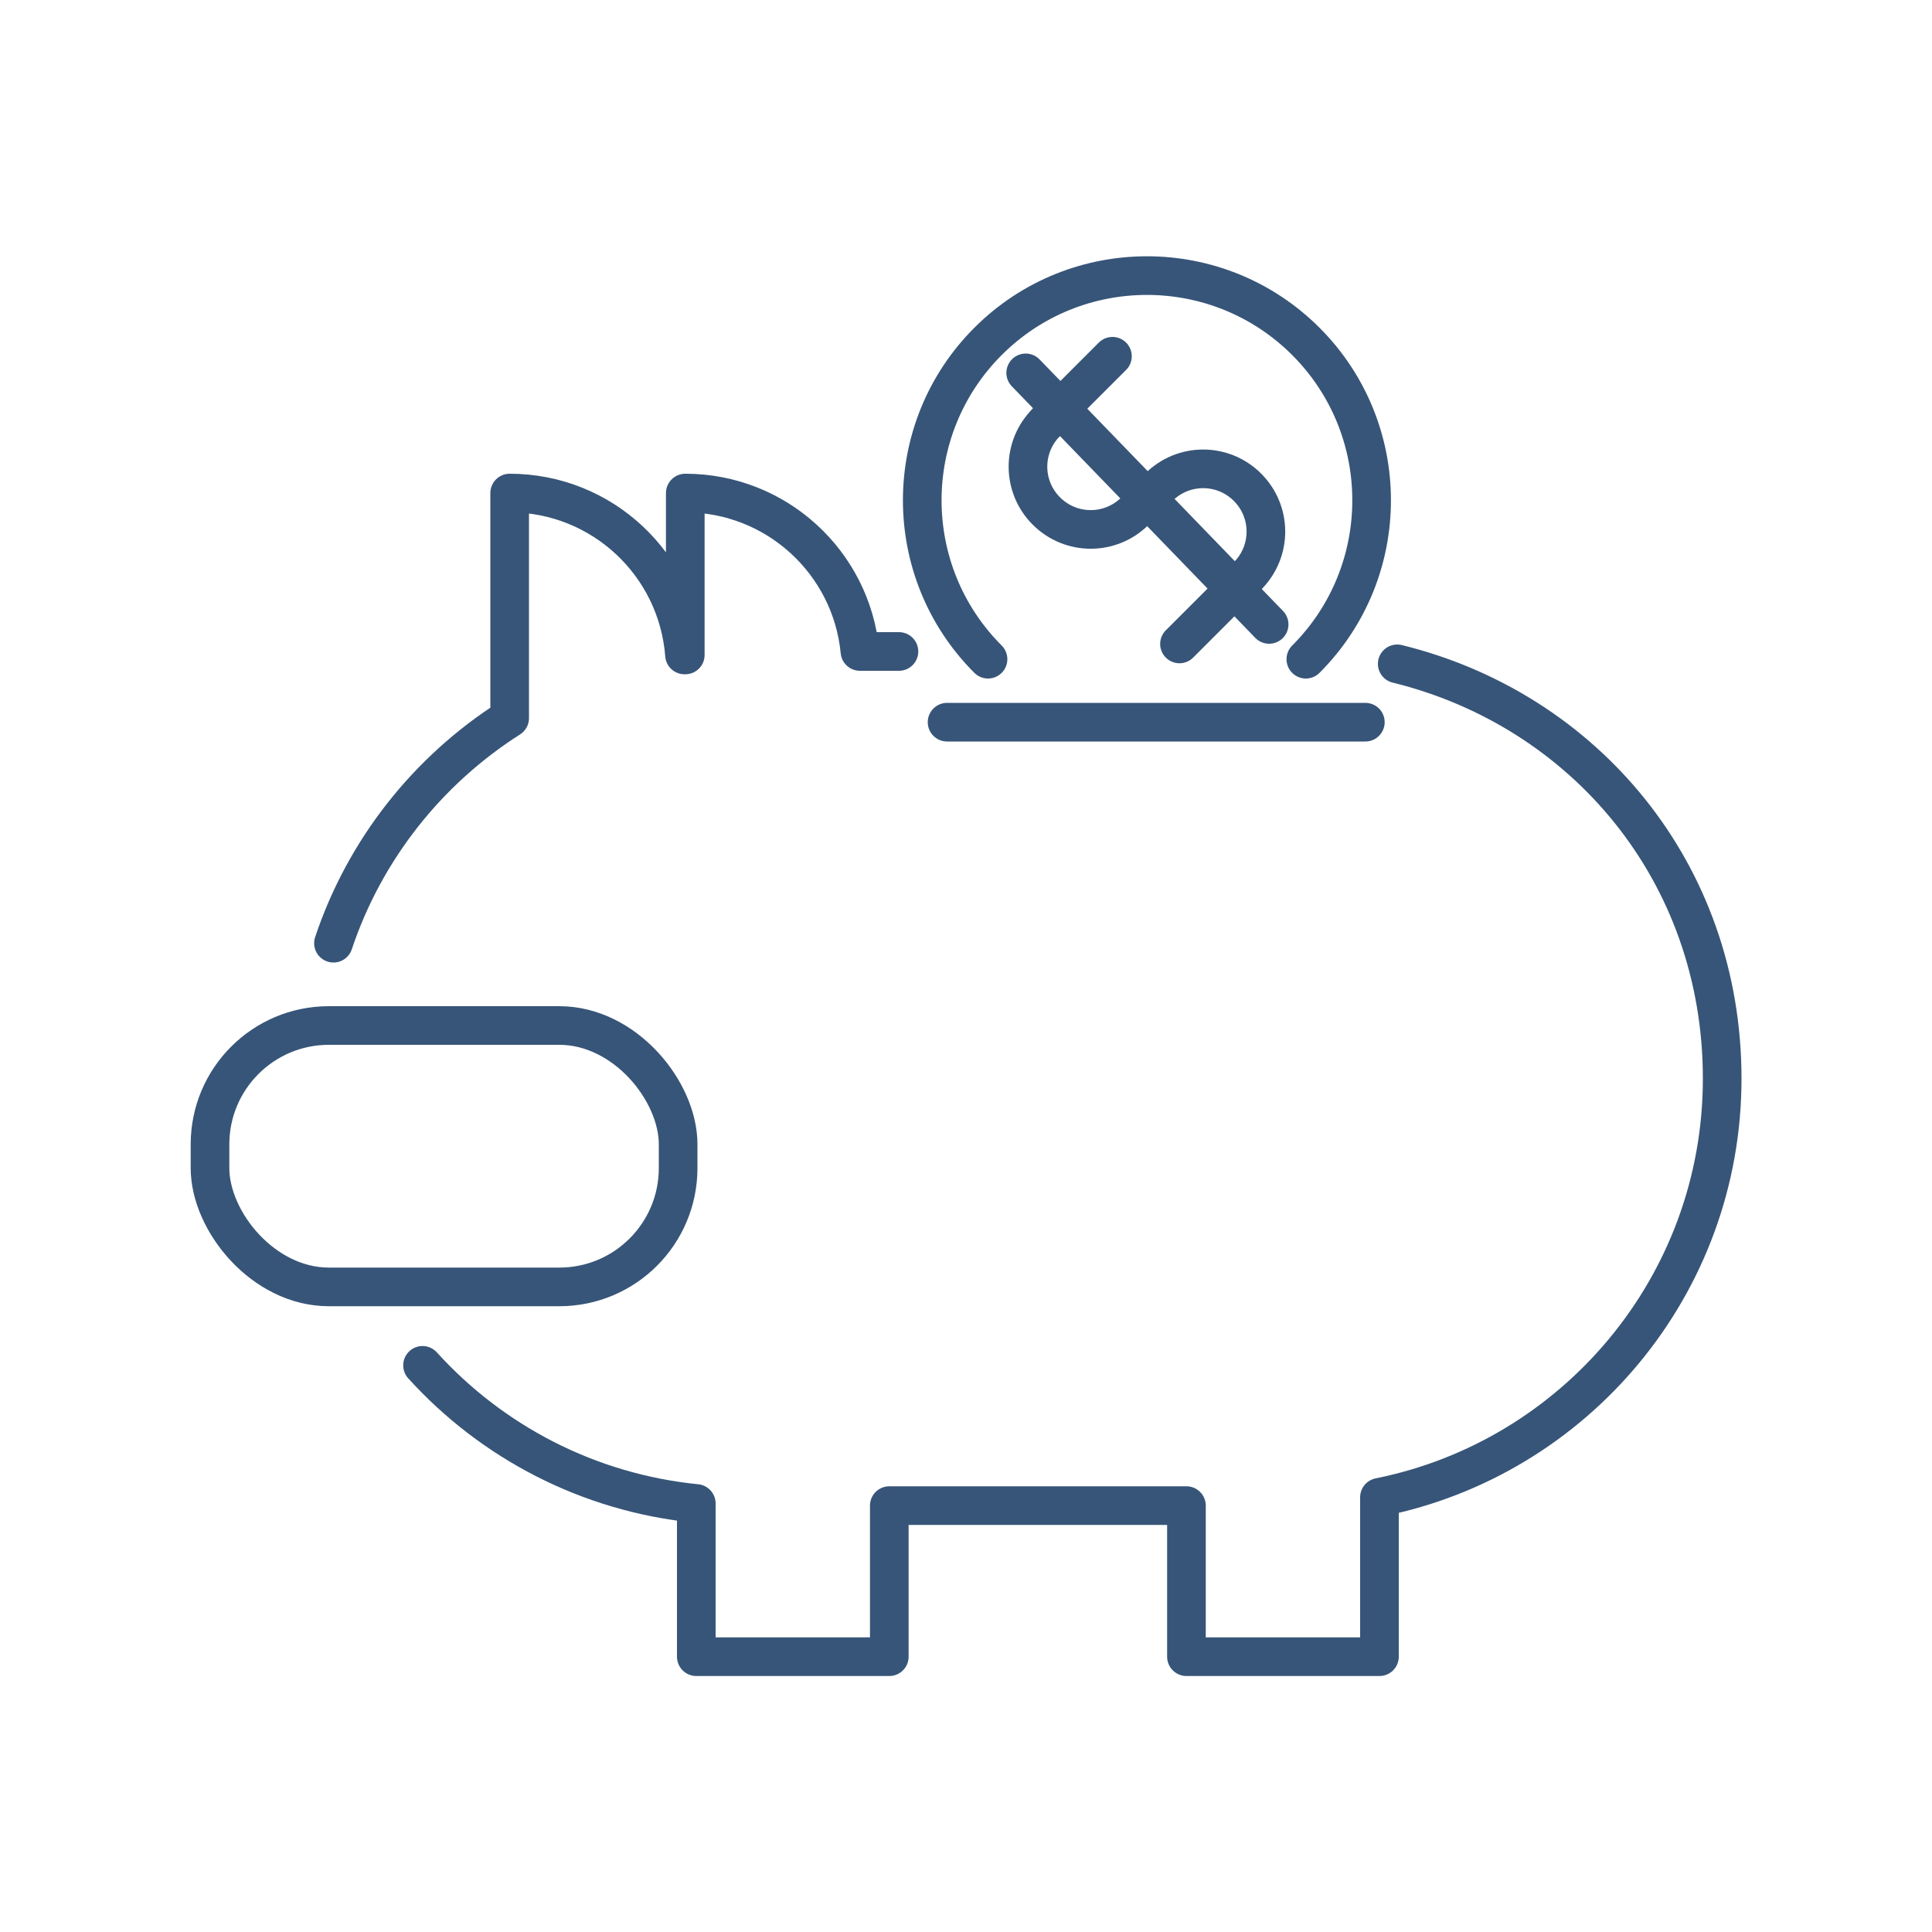 <?xml version="1.0" encoding="UTF-8"?>
<svg id="Layer_1" data-name="Layer 1" xmlns="http://www.w3.org/2000/svg" viewBox="0 0 100 100">
  <defs>
    <style>
      .cls-1 {
        fill: none;
        stroke: #375578;
        stroke-linecap: round;
        stroke-linejoin: round;
        stroke-width: 2px;
      }
    </style>
  </defs>
  <g>
    <g>
      <path class="cls-1" d="m58.75,26.45c-1.27,1.27-3.32,1.27-4.59,0-1.27-1.27-1.27-3.32,0-4.59"/>
      <path class="cls-1" d="m59.98,25.22c1.27-1.27,3.32-1.27,4.59,0,1.27,1.27,1.27,3.32,0,4.59"/>
      <line class="cls-1" x1="57.58" y1="18.44" x2="54.16" y2="21.86"/>
      <line class="cls-1" x1="61.05" y1="33.33" x2="64.57" y2="29.81"/>
      <line class="cls-1" x1="53.09" y1="19.3" x2="65.69" y2="32.32"/>
    </g>
    <path class="cls-1" d="m51.14,34.12c-4.54-4.54-4.54-11.91,0-16.45,4.54-4.54,11.91-4.54,16.45,0,4.54,4.54,4.54,11.91,0,16.45"/>
  </g>
  <rect class="cls-1" x="10.87" y="53.08" width="24.23" height="13.53" rx="6.15" ry="6.15"/>
  <path class="cls-1" d="m46.53,33.72h-2.02c-.44-4.6-4.32-8.2-9.04-8.2v8.38s-.02,0-.04,0c-.36-4.69-4.27-8.38-9.05-8.38v11.65c-4.24,2.7-7.5,6.8-9.12,11.65"/>
  <path class="cls-1" d="m21.87,70.67c3.58,3.95,8.57,6.59,14.17,7.15v7.93h9.99v-7.82h15.38v7.82h9.99v-8.25c10.12-2.03,17.74-10.96,17.74-21.67s-7.16-19.1-16.82-21.47"/>
  <line class="cls-1" x1="49.02" y1="37.38" x2="70.67" y2="37.38"/>
</svg>